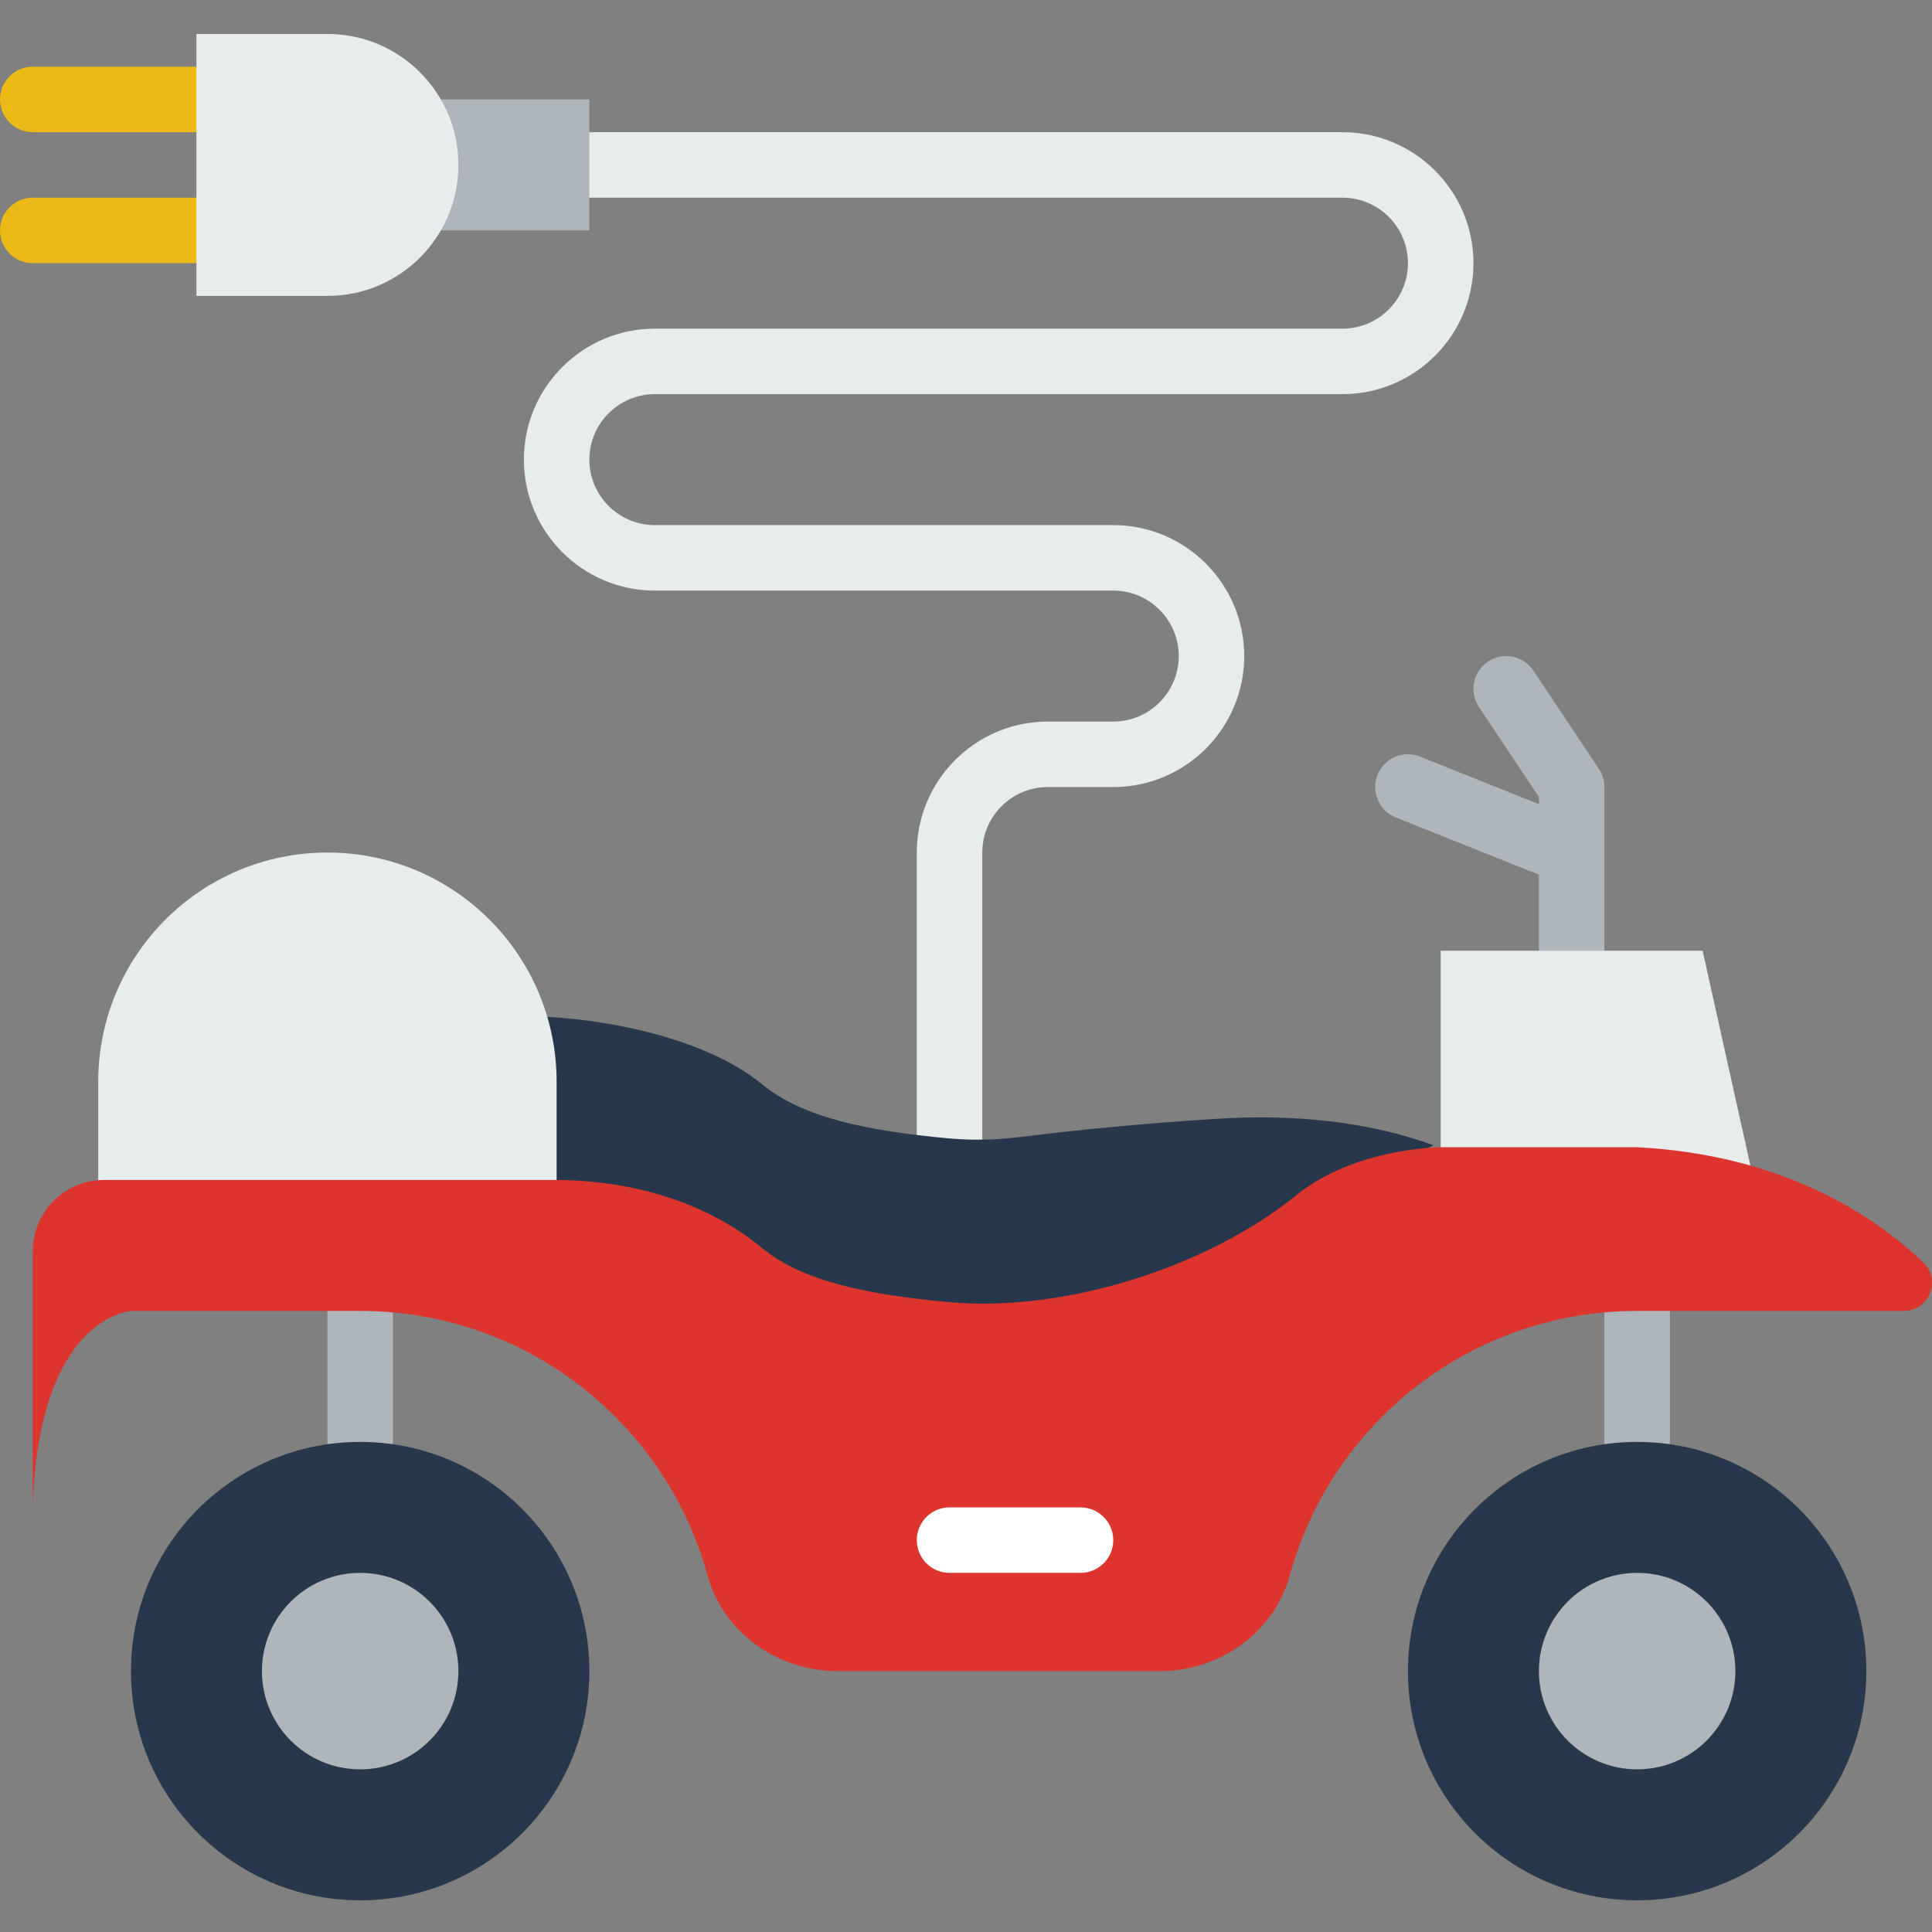 <svg height="512pt" viewBox="0 -9 512 512" width="512pt" xmlns="http://www.w3.org/2000/svg"><rect x="0" y="-9" width="512" height="512" fill="#808080" stroke="none"/><path d="m251.641 312.379c-4.789 0-8.68-3.887-8.68-8.676v-86.773c0-19.141 15.57-34.707 34.711-34.707h17.355c9.57 0 17.352-7.785 17.352-17.355 0-9.57-7.781-17.355-17.352-17.355h-121.484c-19.141 0-34.707-15.566-34.707-34.707 0-19.141 15.566-34.711 34.707-34.711h182.223c9.57 0 17.355-7.781 17.355-17.352 0-9.574-7.785-17.355-17.355-17.355h-199.574c-4.793 0-8.68-3.887-8.68-8.676 0-4.793 3.887-8.68 8.68-8.68h199.574c19.145 0 34.711 15.566 34.711 34.711 0 19.141-15.566 34.707-34.711 34.707h-182.223c-9.57 0-17.352 7.785-17.352 17.355 0 9.57 7.781 17.355 17.352 17.355h121.484c19.141 0 34.707 15.566 34.707 34.707 0 19.141-15.566 34.711-34.707 34.711h-17.355c-9.57 0-17.355 7.781-17.355 17.352v86.773c0 4.789-3.887 8.676-8.676 8.676zm0 0" fill="#e7eced"/><path d="m202.301 344.746c9.031 5.434 17.746 10.117 29.156 12.305 29.676 5.699 59.422 2.43 86.859-10.266 10.23-4.73 19.316-11.383 29.016-17.051 10.699-6.246 22.066-31.184 32.582-35.211-17.598-6.5-37.805-8.211-56.426-7.09-18.285 1.094-37.312 2.906-53.012 4.867-6.289.789-12.676.973-19.125.375-21.551-1.98-38.715-5.52-49.422-14.344-15.301-12.617-43.5-18.016-63.336-18.016 0 0 0 43.387.242 43.422 15.785 2.488 39.082 26.387 53.383 34.891 3.496 2.082 6.812 4.148 10.082 6.117zm0 0" fill="#28384c"/><path d="m147.512 312.379h-121.48v-34.707c0-33.547 27.195-60.742 60.742-60.742 33.547 0 60.738 27.195 60.738 60.742zm0 0" fill="#e7eced"/><path d="m416.508 225.609c-1.078 0-2.16-.199-3.219-.625l-43.387-17.355c-4.453-1.789-6.613-6.828-4.832-11.281 1.777-4.449 6.809-6.621 11.277-4.832l43.387 17.355c4.453 1.785 6.613 6.828 4.832 11.277-1.359 3.395-4.625 5.461-8.059 5.461zm0 0" fill="#afb6bb"/><path d="m416.508 251.641c-4.789 0-8.68-3.887-8.68-8.68v-40.754l-15.895-23.848c-2.656-3.98-1.578-9.379 2.402-12.035 3.984-2.672 9.371-1.578 12.035 2.406l17.355 26.031c.945 1.422 1.457 3.105 1.457 4.816v43.383c0 4.793-3.887 8.68-8.676 8.68zm0 0" fill="#afb6bb"/><path d="m466.652 312.379-15.438-69.418h-69.418v63.59h52.066c12.469.648 23.254 2.863 32.789 5.828zm0 0" fill="#e7eced"/><path d="m52.062 26.031h-43.387c-4.789 0-8.676-3.887-8.676-8.676 0-4.789 3.887-8.68 8.676-8.68h43.387c4.789 0 8.68 3.891 8.68 8.68 0 4.789-3.891 8.676-8.68 8.676zm0 0" fill="#ebba16"/><path d="m52.062 60.742h-43.387c-4.789 0-8.676-3.891-8.676-8.68s3.887-8.676 8.676-8.676h43.387c4.789 0 8.68 3.887 8.68 8.676s-3.891 8.68-8.68 8.68zm0 0" fill="#ebba16"/><path d="m95.449 381.797c-4.789 0-8.676-3.887-8.676-8.676v-34.707c0-4.793 3.887-8.68 8.676-8.68 4.789 0 8.676 3.887 8.676 8.68v34.707c0 4.789-3.887 8.676-8.676 8.676zm0 0" fill="#afb6bb"/><path d="m433.863 381.797c-4.793 0-8.68-3.887-8.68-8.676v-34.707c0-4.793 3.887-8.68 8.68-8.68 4.789 0 8.676 3.887 8.676 8.68v34.707c0 4.789-3.887 8.676-8.676 8.676zm0 0" fill="#afb6bb"/><path d="m494.602 433.863c0 33.543-27.195 60.738-60.738 60.738-33.547 0-60.742-27.195-60.742-60.738 0-33.547 27.195-60.742 60.742-60.742 33.543 0 60.738 27.195 60.738 60.742zm0 0" fill="#28384c"/><path d="m156.191 433.863c0 33.543-27.195 60.738-60.742 60.738s-60.742-27.195-60.742-60.738c0-33.547 27.195-60.742 60.742-60.742s60.742 27.195 60.742 60.742zm0 0" fill="#28384c"/><path d="m121.48 433.863c0 14.375-11.652 26.031-26.031 26.031-14.375 0-26.031-11.656-26.031-26.031 0-14.379 11.656-26.035 26.031-26.035 14.379 0 26.031 11.656 26.031 26.035zm0 0" fill="#afb6bb"/><path d="m459.895 433.863c0 14.375-11.656 26.031-26.031 26.031-14.379 0-26.035-11.656-26.035-26.031 0-14.379 11.656-26.035 26.035-26.035 14.375 0 26.031 11.656 26.031 26.035zm0 0" fill="#afb6bb"/><path d="m433.863 295.027h-52.066s-22.707.121-38.137 12.625c-23.852 19.34-61.719 31.219-92.297 28.418-21.555-1.98-38.719-5.52-49.426-14.344-15.309-12.625-35.336-18.023-55.172-18.023h-119.18c-10.449 0-18.91 8.461-18.91 18.906v67.867c1.449-50.617 26.031-52.062 26.031-52.062h60.742c43.969 0 80.941 29.648 92.039 70.059 4.191 15.246 18.664 25.391 34.477 25.391h85.383c15.809 0 30.285-10.145 34.473-25.391 11.102-40.41 48.074-70.059 92.043-70.059h70.613c6.734 0 10.082-8.191 5.215-12.852-12.582-12.047-36.715-28.496-75.828-30.535zm0 0" fill="#dd352e"/><path d="m286.348 407.828h-34.707c-4.789 0-8.68-3.887-8.68-8.676 0-4.789 3.891-8.676 8.68-8.676h34.707c4.789 0 8.68 3.887 8.68 8.676 0 4.789-3.891 8.676-8.68 8.676zm0 0" fill="#fff"/><path d="m90.633 17.355c2.984 5.117 4.816 11 4.816 17.355 0 6.352-1.832 12.234-4.816 17.352h65.559v-34.707zm0 0" fill="#afb6bb"/><path d="m86.773 69.418h-34.711v-69.418h34.711c19.168 0 34.707 15.543 34.707 34.711 0 19.168-15.539 34.707-34.707 34.707zm0 0" fill="#e7eced"/></svg>
